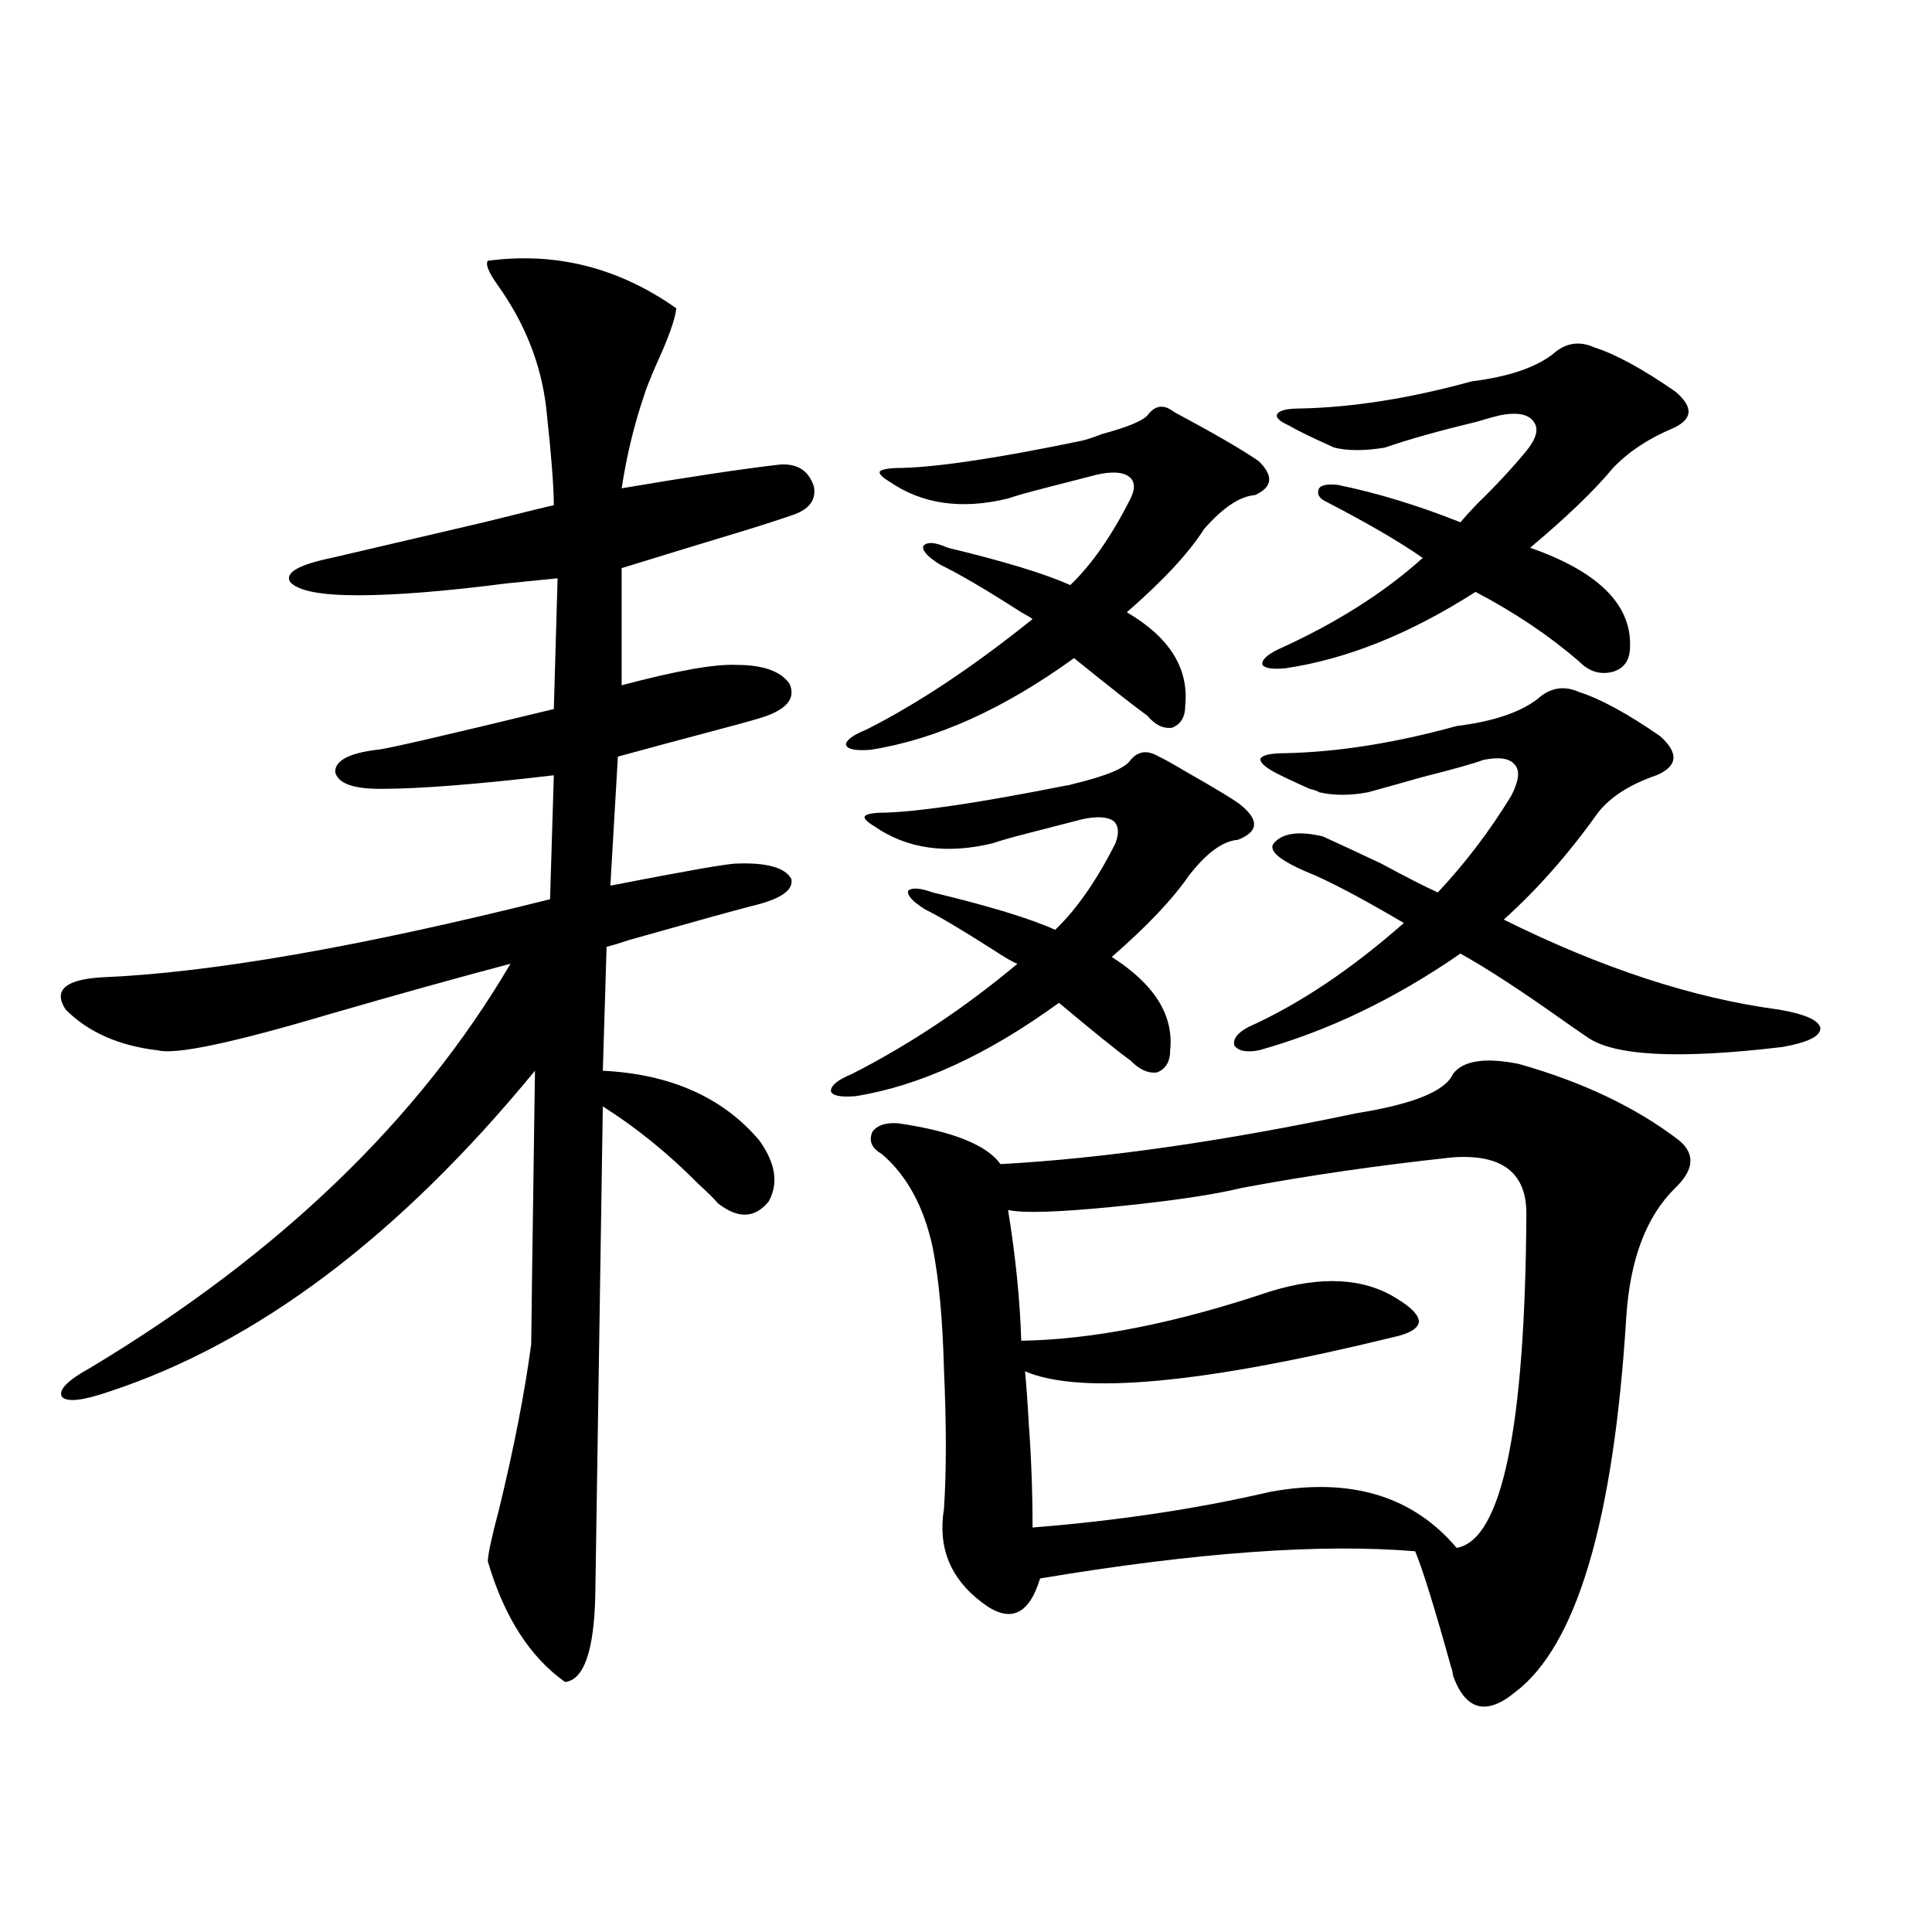 <?xml version="1.0" encoding="utf-8"?>
<!-- Generator: Adobe Illustrator 16.0.0, SVG Export Plug-In . SVG Version: 6.00 Build 0)  -->
<!DOCTYPE svg PUBLIC "-//W3C//DTD SVG 1.1//EN" "http://www.w3.org/Graphics/SVG/1.1/DTD/svg11.dtd">
<svg version="1.1" id="图层_1" xmlns="http://www.w3.org/2000/svg" xmlns:xlink="http://www.w3.org/1999/xlink" x="0px" y="0px"
	 width="1000px" height="1000px" viewBox="0 0 1000 1000" enable-background="new 0 0 1000 1000" xml:space="preserve">
<path d="M252.506,134.973c35.121-4.683,67.636,3.516,97.559,24.609c-0.655,5.864-4.237,15.82-10.731,29.883
	c-3.262,7.622-5.213,12.606-5.854,14.941c-5.213,15.243-9.115,31.353-11.707,48.34c34.466-5.851,61.782-9.956,81.949-12.305
	c9.101-0.577,14.954,3.228,17.561,11.426c1.296,7.031-2.606,12.017-11.707,14.941c-8.46,2.938-20.487,6.743-36.097,11.426
	c-9.756,2.938-26.996,8.212-51.706,15.82v60.645c28.612-7.608,48.444-11.124,59.511-10.547c13.658,0,22.759,3.228,27.316,9.668
	c3.247,7.031-0.655,12.606-11.707,16.699c-3.262,1.181-10.411,3.228-21.463,6.152c-22.118,5.864-40.654,10.849-55.608,14.941
	l-3.902,66.797c39.023-7.608,60.807-11.426,65.364-11.426c15.609-0.577,25.03,2.06,28.292,7.91
	c1.296,5.864-5.533,10.547-20.487,14.063c-9.115,2.349-30.243,8.212-63.413,17.578c-5.213,1.758-9.115,2.938-11.707,3.516
	l-1.951,64.16c35.121,1.758,62.103,13.774,80.974,36.035c8.445,11.728,10.076,22.274,4.878,31.641
	c-7.164,8.789-15.944,9.091-26.341,0.879c-1.951-2.335-5.213-5.562-9.756-9.668c-15.609-15.82-32.194-29.292-49.755-40.43
	l-3.902,253.125c-0.655,28.702-5.854,43.644-15.609,44.824c-18.216-12.896-31.554-33.7-39.999-62.402
	c0-3.516,1.951-12.593,5.854-27.246c7.805-32.218,13.323-60.645,16.585-85.254c0-4.093,0.641-51.265,1.951-141.504
	c-70.242,85.556-143.746,140.927-220.482,166.113c-13.658,4.696-21.798,5.575-24.39,2.637c-1.951-3.516,2.927-8.487,14.634-14.941
	c97.559-58.585,170.072-128.32,217.556-209.18c-26.676,7.031-58.215,15.82-94.632,26.367
	c-49.435,14.653-78.702,20.806-87.803,18.457c-20.167-2.335-36.097-9.366-47.804-21.094c-6.509-9.956-0.335-15.519,18.536-16.699
	c56.584-2.335,133.976-15.82,232.189-40.43l1.951-64.16c-39.679,4.696-69.602,7.031-89.754,7.031
	c-14.313,0-22.118-2.925-23.414-8.789c0-5.851,7.149-9.668,21.463-11.426c3.247,0,33.811-7.031,91.705-21.094l1.951-67.676
	c-5.854,0.591-14.634,1.47-26.341,2.637c-31.874,4.106-57.56,6.152-77.071,6.152s-31.219-2.335-35.121-7.031
	c-2.606-4.683,4.543-8.789,21.463-12.305c17.561-4.093,43.901-10.245,79.022-18.457c23.414-5.851,35.441-8.789,36.097-8.789
	c0-9.366-1.311-26.065-3.902-50.098c-2.606-22.852-11.066-44.233-25.365-64.16C252.826,140.837,251.195,136.73,252.506,134.973z
	 M599.814,391.613c2.592,1.181,6.829,3.516,12.683,7.031c17.561,9.97,27.637,16.122,30.243,18.457
	c9.101,7.622,8.445,13.485-1.951,17.578c-7.805,0.591-16.265,6.743-25.365,18.457c-8.46,12.305-21.798,26.367-39.999,42.188
	c22.104,14.063,32.194,30.185,30.243,48.34c0,5.864-2.286,9.668-6.829,11.426c-4.558,0.591-9.115-1.456-13.658-6.152
	c-6.509-4.683-18.871-14.64-37.072-29.883c-37.072,26.958-72.193,43.066-105.363,48.34c-7.805,0.591-12.042-0.288-12.683-2.637
	c0-2.925,3.567-5.851,10.731-8.789c29.908-15.229,58.535-34.277,85.852-57.129c-1.951-0.577-6.509-3.214-13.658-7.91
	c-15.609-9.956-26.996-16.699-34.146-20.215c-6.509-4.093-9.436-7.319-8.78-9.668c1.951-1.758,6.174-1.456,12.683,0.879
	c29.268,7.031,50.396,13.485,63.413,19.336c11.052-10.547,21.463-25.488,31.219-44.824c1.951-5.273,1.616-9.077-0.976-11.426
	c-3.262-2.335-8.78-2.637-16.585-0.879c-4.558,1.181-13.658,3.516-27.316,7.031c-9.115,2.349-15.289,4.106-18.536,5.273
	c-24.069,5.864-44.557,2.938-61.462-8.789c-3.902-2.335-5.533-4.093-4.878-5.273c1.296-1.167,4.878-1.758,10.731-1.758
	c18.201-0.577,49.42-5.273,93.656-14.063c0.641,0,1.951-0.288,3.902-0.879c16.905-4.093,26.661-8.198,29.268-12.305
	C589.083,388.688,593.961,388.098,599.814,391.613z M607.619,213.195c20.808,11.138,35.441,19.638,43.901,25.488
	c7.805,7.622,7.149,13.485-1.951,17.578c-7.805,0.591-16.585,6.454-26.341,17.578c-7.805,12.305-21.143,26.669-39.999,43.066
	c22.104,12.896,32.194,29.004,30.243,48.34c0,5.864-2.286,9.668-6.829,11.426c-4.558,0.591-8.78-1.456-12.683-6.152
	c-6.509-4.683-19.191-14.64-38.048-29.883c-36.432,26.367-71.553,42.188-105.363,47.461c-7.805,0.591-12.042-0.288-12.683-2.637
	c0-2.335,3.567-4.972,10.731-7.91c26.661-13.472,55.273-32.52,85.852-57.129c-0.655-0.577-2.606-1.758-5.854-3.516
	c-18.216-11.714-32.194-19.913-41.95-24.609c-6.509-4.093-9.436-7.319-8.78-9.668c1.951-2.335,6.174-2.046,12.683,0.879
	c29.268,7.031,50.396,13.485,63.413,19.336c11.052-10.547,21.463-25.488,31.219-44.824c2.592-5.273,2.271-9.077-0.976-11.426
	c-3.262-2.335-8.78-2.637-16.585-0.879c-4.558,1.181-13.658,3.516-27.316,7.031c-9.115,2.349-15.289,4.106-18.536,5.273
	c-24.069,5.864-44.557,2.938-61.462-8.789c-3.902-2.335-5.533-4.093-4.878-5.273c1.296-1.167,5.198-1.758,11.707-1.758
	c19.512-0.577,50.396-5.273,92.681-14.063c2.592-0.577,6.174-1.758,10.731-3.516c13.003-3.516,20.808-6.729,23.414-9.668
	C597.863,209.68,602.406,209.103,607.619,213.195z M786.151,550.695c33.17,9.38,60.807,22.563,82.925,39.551
	c8.445,7.031,7.805,15.243-1.951,24.609c-14.969,14.653-23.414,36.914-25.365,66.797c-6.509,105.469-25.7,170.206-57.56,194.238
	c-14.969,12.305-25.7,9.366-32.194-8.789c0-1.181-0.335-2.637-0.976-4.395c-8.46-30.474-14.634-50.386-18.536-59.766
	c-48.779-4.093-113.503,0.591-194.142,14.063c-5.854,19.336-15.944,23.429-30.243,12.305c-16.265-12.305-22.773-28.413-19.512-48.34
	c1.296-19.336,1.296-43.354,0-72.07c-0.655-25.776-2.606-46.87-5.854-63.281c-4.558-21.094-13.338-37.202-26.341-48.34
	c-5.213-2.925-6.829-6.729-4.878-11.426c2.592-3.516,7.149-4.972,13.658-4.395c27.957,4.106,45.518,11.138,52.682,21.094
	c53.322-2.925,114.784-11.714,184.386-26.367c29.268-4.683,45.853-11.426,49.755-20.215
	C757.204,548.938,768.591,547.18,786.151,550.695z M752.006,599.035c-38.383,4.106-74.8,9.38-109.266,15.82
	c-14.313,3.516-36.097,6.743-65.364,9.668c-29.268,2.938-47.804,3.516-55.608,1.758c3.902,24.032,6.174,46.582,6.829,67.676
	c37.072-0.577,79.998-9.077,128.777-25.488c26.661-8.198,48.444-7.031,65.364,3.516c7.805,4.696,11.707,8.789,11.707,12.305
	c-0.655,3.516-5.213,6.152-13.658,7.91c-98.214,24.032-161.627,29.883-190.239,17.578c0.641,6.454,1.296,15.532,1.951,27.246
	c1.296,17.578,1.951,35.458,1.951,53.613c44.222-3.516,85.196-9.668,122.924-18.457c41.615-7.608,73.81,2.06,96.583,29.004
	c23.414-4.093,35.441-61.812,36.097-173.145C790.054,606.945,777.371,597.277,752.006,599.035z M684.69,432.922
	c6.494,2.938,16.585,7.622,30.243,14.063c13.003,7.031,22.759,12.017,29.268,14.941c14.299-15.229,26.981-31.929,38.048-50.098
	c3.902-7.608,4.543-12.882,1.951-15.82c-2.606-3.516-8.14-4.395-16.585-2.637c-4.558,1.758-14.969,4.696-31.219,8.789
	c-12.362,3.516-21.798,6.152-28.292,7.91c-9.115,1.758-17.561,1.758-25.365,0c-0.655-0.577-2.286-1.167-4.878-1.758
	c-9.115-4.093-15.289-7.031-18.536-8.789c-5.213-2.925-7.484-5.273-6.829-7.031c1.296-1.758,5.519-2.637,12.683-2.637
	c27.316-0.577,56.904-5.273,88.778-14.063c18.856-2.335,32.835-7.031,41.95-14.063c6.494-5.851,13.658-7.031,21.463-3.516
	c11.052,3.516,25.03,11.138,41.95,22.852c9.756,8.789,9.101,15.532-1.951,20.215c-13.658,4.696-23.749,11.138-30.243,19.336
	c-14.969,21.094-31.219,39.551-48.779,55.371c50.73,25.2,98.199,40.731,142.436,46.582c13.658,2.349,20.808,5.575,21.463,9.668
	c0,4.106-6.509,7.333-19.512,9.668c-53.992,6.454-87.803,4.696-101.461-5.273c-2.606-1.758-6.829-4.683-12.683-8.789
	c-21.463-15.229-39.023-26.655-52.682-34.277c-33.825,23.442-68.626,40.142-104.388,50.098c-6.509,1.181-10.731,0.302-12.683-2.637
	c-0.655-3.516,1.951-6.729,7.805-9.668c26.006-11.714,52.682-29.581,79.998-53.613c-18.871-11.124-34.146-19.336-45.853-24.609
	c-17.561-7.031-24.725-12.593-21.463-16.699C663.868,431.164,672.328,429.997,684.69,432.922z M803.712,183.313
	c6.494-5.851,13.658-7.031,21.463-3.516c11.052,3.516,25.03,11.138,41.95,22.852c9.756,8.212,9.101,14.653-1.951,19.336
	c-12.362,5.273-22.438,12.017-30.243,20.215c-9.756,11.728-24.069,25.488-42.926,41.309c35.121,12.305,52.347,29.306,51.706,50.977
	c0,7.031-2.927,11.426-8.78,13.184c-6.509,1.758-12.362,0-17.561-5.273c-15.609-13.472-33.505-25.488-53.657-36.035
	c-33.825,21.685-66.675,34.868-98.534,39.551c-6.509,0.591-10.411,0-11.707-1.758c-0.655-2.335,1.951-4.972,7.805-7.91
	c29.908-13.472,54.953-29.292,75.12-47.461c-11.707-8.198-28.292-17.866-49.755-29.004c-3.902-1.758-5.213-4.093-3.902-7.031
	c1.296-1.758,4.543-2.335,9.756-1.758c20.152,4.106,41.295,10.547,63.413,19.336c1.951-2.335,4.878-5.562,8.78-9.668
	c9.101-8.789,17.561-17.866,25.365-27.246c5.198-6.44,6.494-11.426,3.902-14.941c-2.606-4.093-8.46-5.273-17.561-3.516
	c-2.606,0.591-6.829,1.758-12.683,3.516c-19.512,4.696-35.121,9.091-46.828,13.184c-10.411,1.758-19.191,1.758-26.341,0
	c-11.707-5.273-19.512-9.077-23.414-11.426c-5.213-2.335-7.164-4.395-5.854-6.152c1.296-1.758,5.198-2.637,11.707-2.637
	c27.316-0.577,56.904-5.273,88.778-14.063C780.618,195.04,794.597,190.344,803.712,183.313z"/>
</svg>
